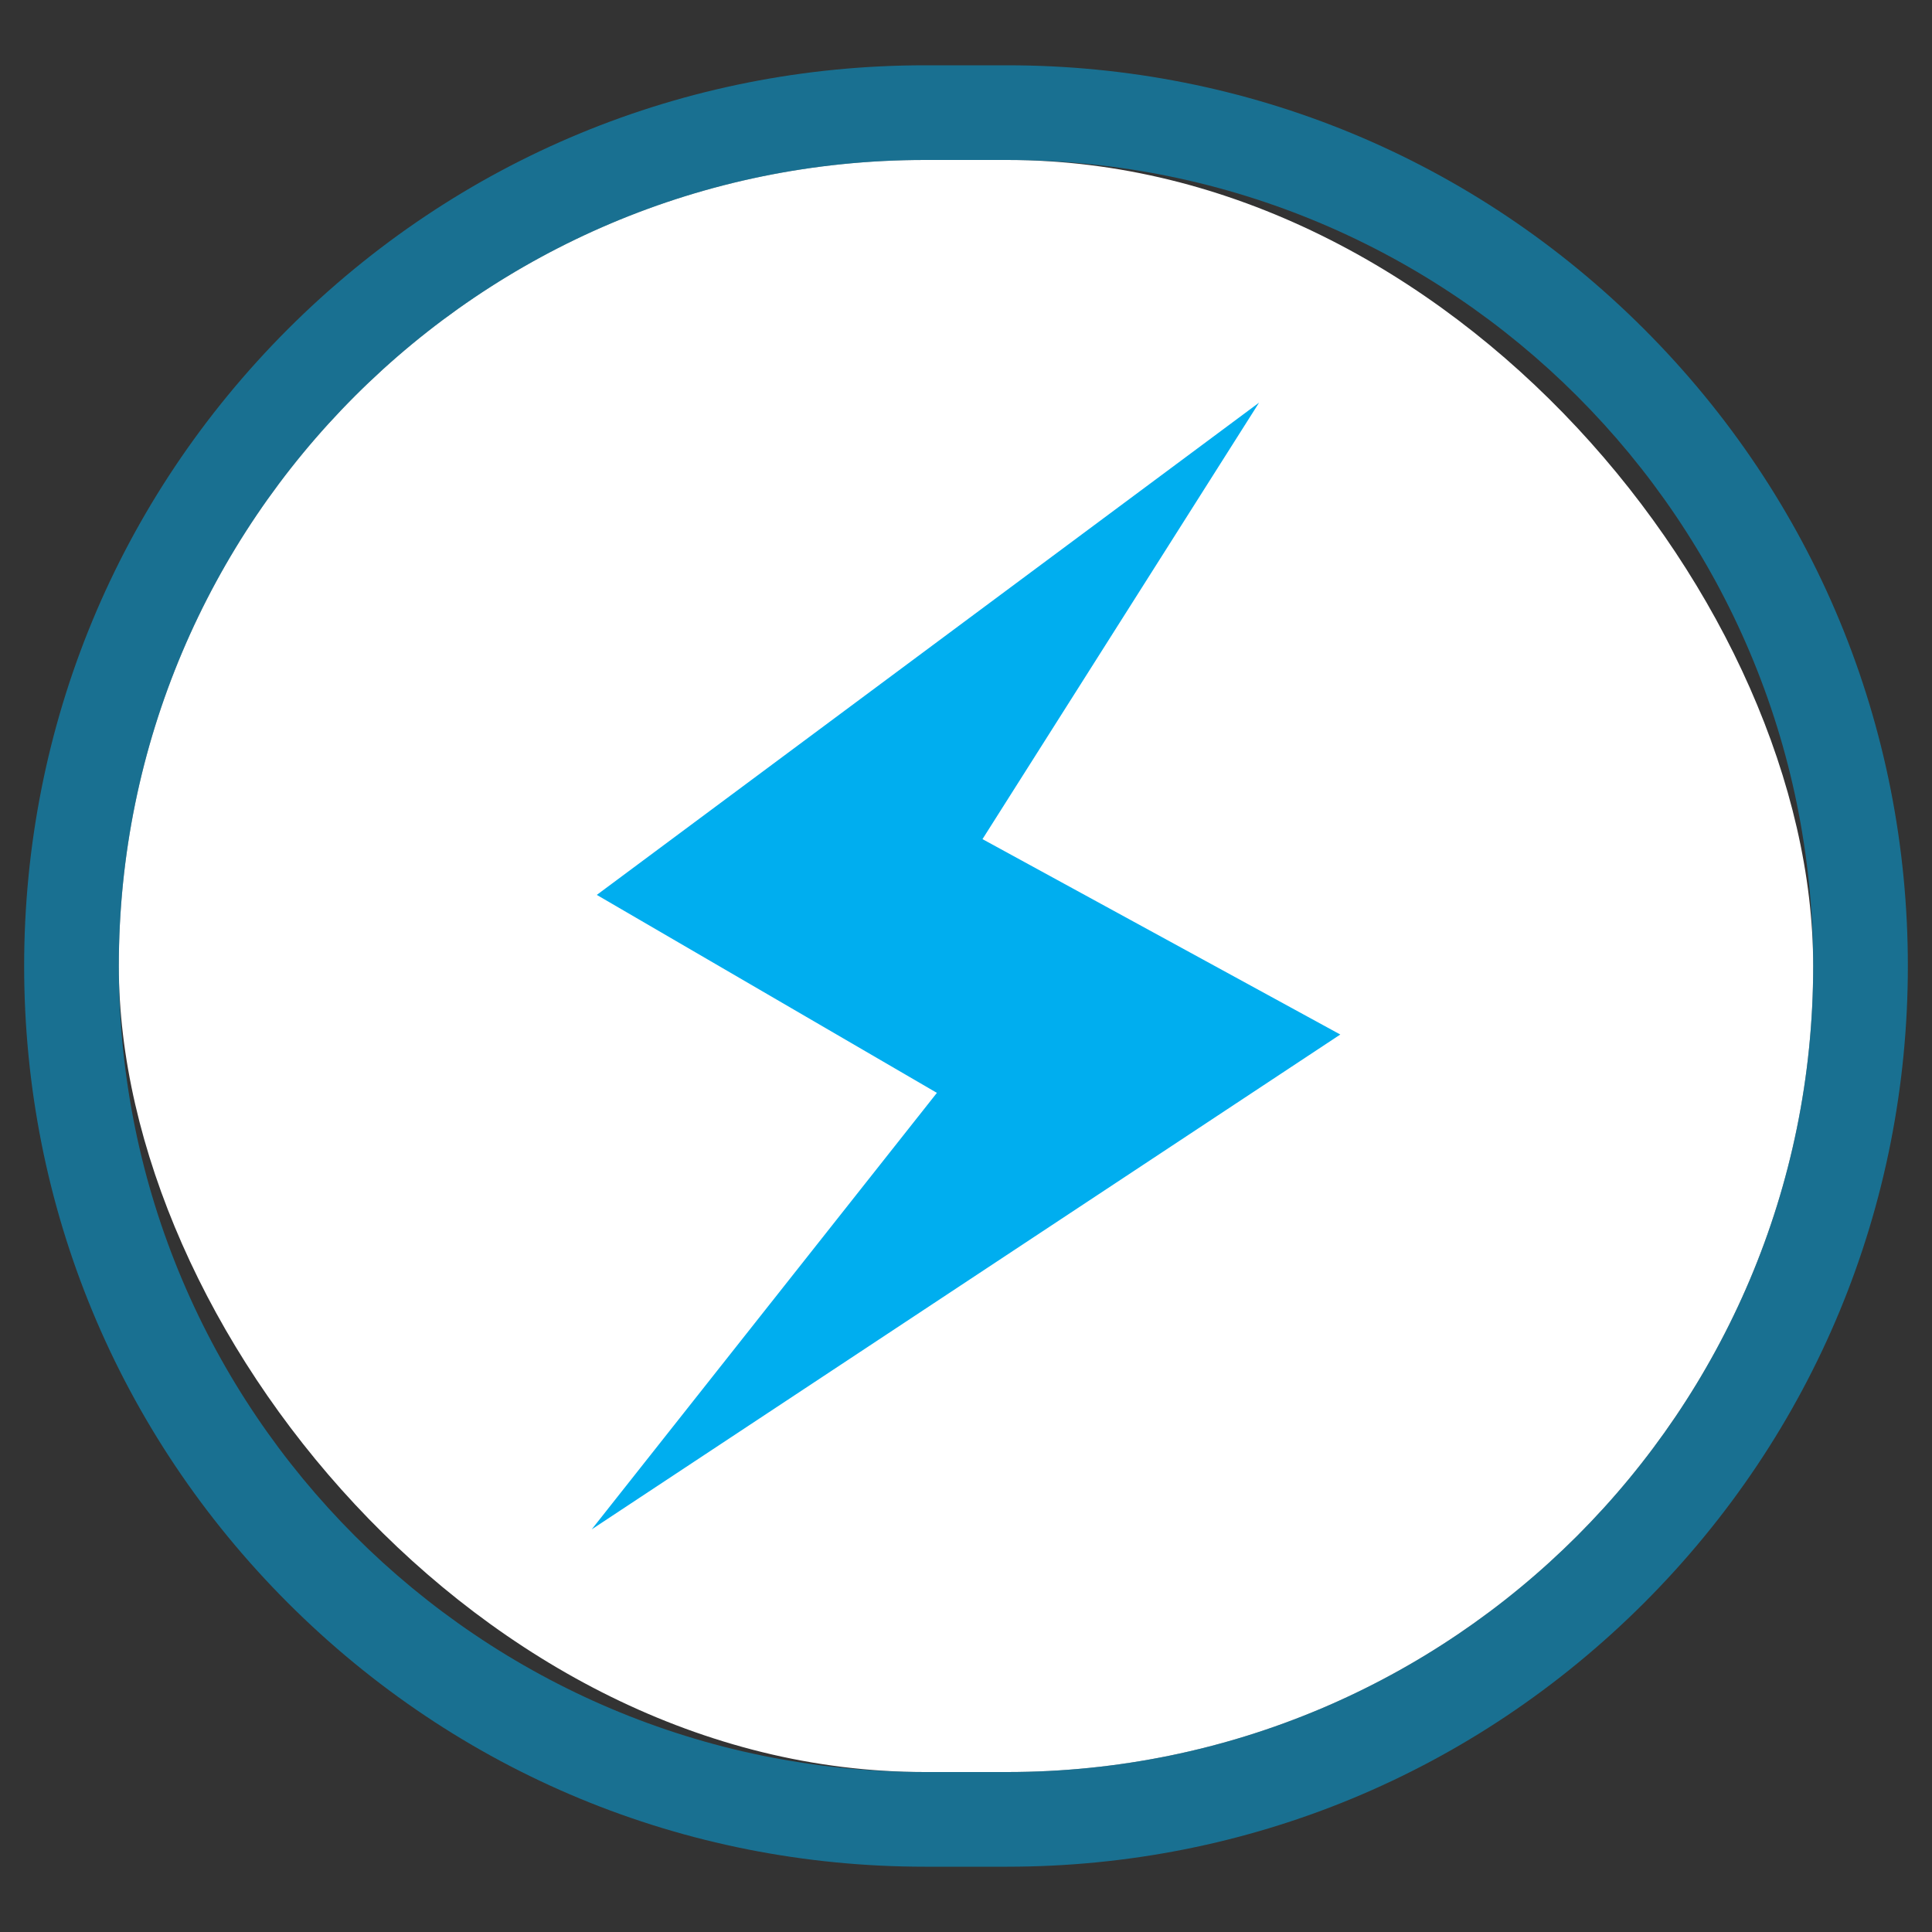 <svg xmlns="http://www.w3.org/2000/svg" id="uuid-7e23b26c-e3ac-4716-a06a-6131bd528d46" viewBox="0 0 300 300"><rect x="0" y="0" width="300" height="300" fill="#333333" stroke="none"/><defs><style>.uuid-c2e579de-f4b5-4482-8e9d-4add1e27f8e1{fill:#00aeef;}.uuid-4b5532b2-8794-472c-afd3-1c717edb167e{fill:#fff;}.uuid-ab1617c2-b611-46a5-ba98-ba5a4d9b5dd7{opacity:.5;}</style></defs><rect class="uuid-4b5532b2-8794-472c-afd3-1c717edb167e" x="18.45" y="24.84" width="263.1" height="250.32" rx="125.16" ry="125.16"></rect><g class="uuid-ab1617c2-b611-46a5-ba98-ba5a4d9b5dd7"><path class="uuid-c2e579de-f4b5-4482-8e9d-4add1e27f8e1" d="M156.39,24.84c69.12,0,125.16,56.04,125.16,125.16h0c0,69.12-56.04,125.16-125.16,125.16h-12.78c-69.12,0-125.16-56.04-125.16-125.16h0c0-69.12,56.04-125.16,125.16-125.16h12.78M156.39,10.14h-12.78c-37.36,0-72.48,14.55-98.9,40.96C18.3,77.52,3.75,112.64,3.75,150s14.55,72.48,40.96,98.9c26.42,26.42,61.54,40.96,98.9,40.96h12.78c37.36,0,72.48-14.55,98.9-40.96,26.42-26.42,40.96-61.54,40.96-98.9s-14.55-72.48-40.96-98.9c-26.42-26.42-61.54-40.96-98.9-40.96h0Z"></path></g><polygon class="uuid-c2e579de-f4b5-4482-8e9d-4add1e27f8e1" points="195.51 62.52 92.67 138.96 145.48 169.7 91.88 237.48 208.12 160.64 152.56 130.3 195.51 62.52"></polygon></svg>